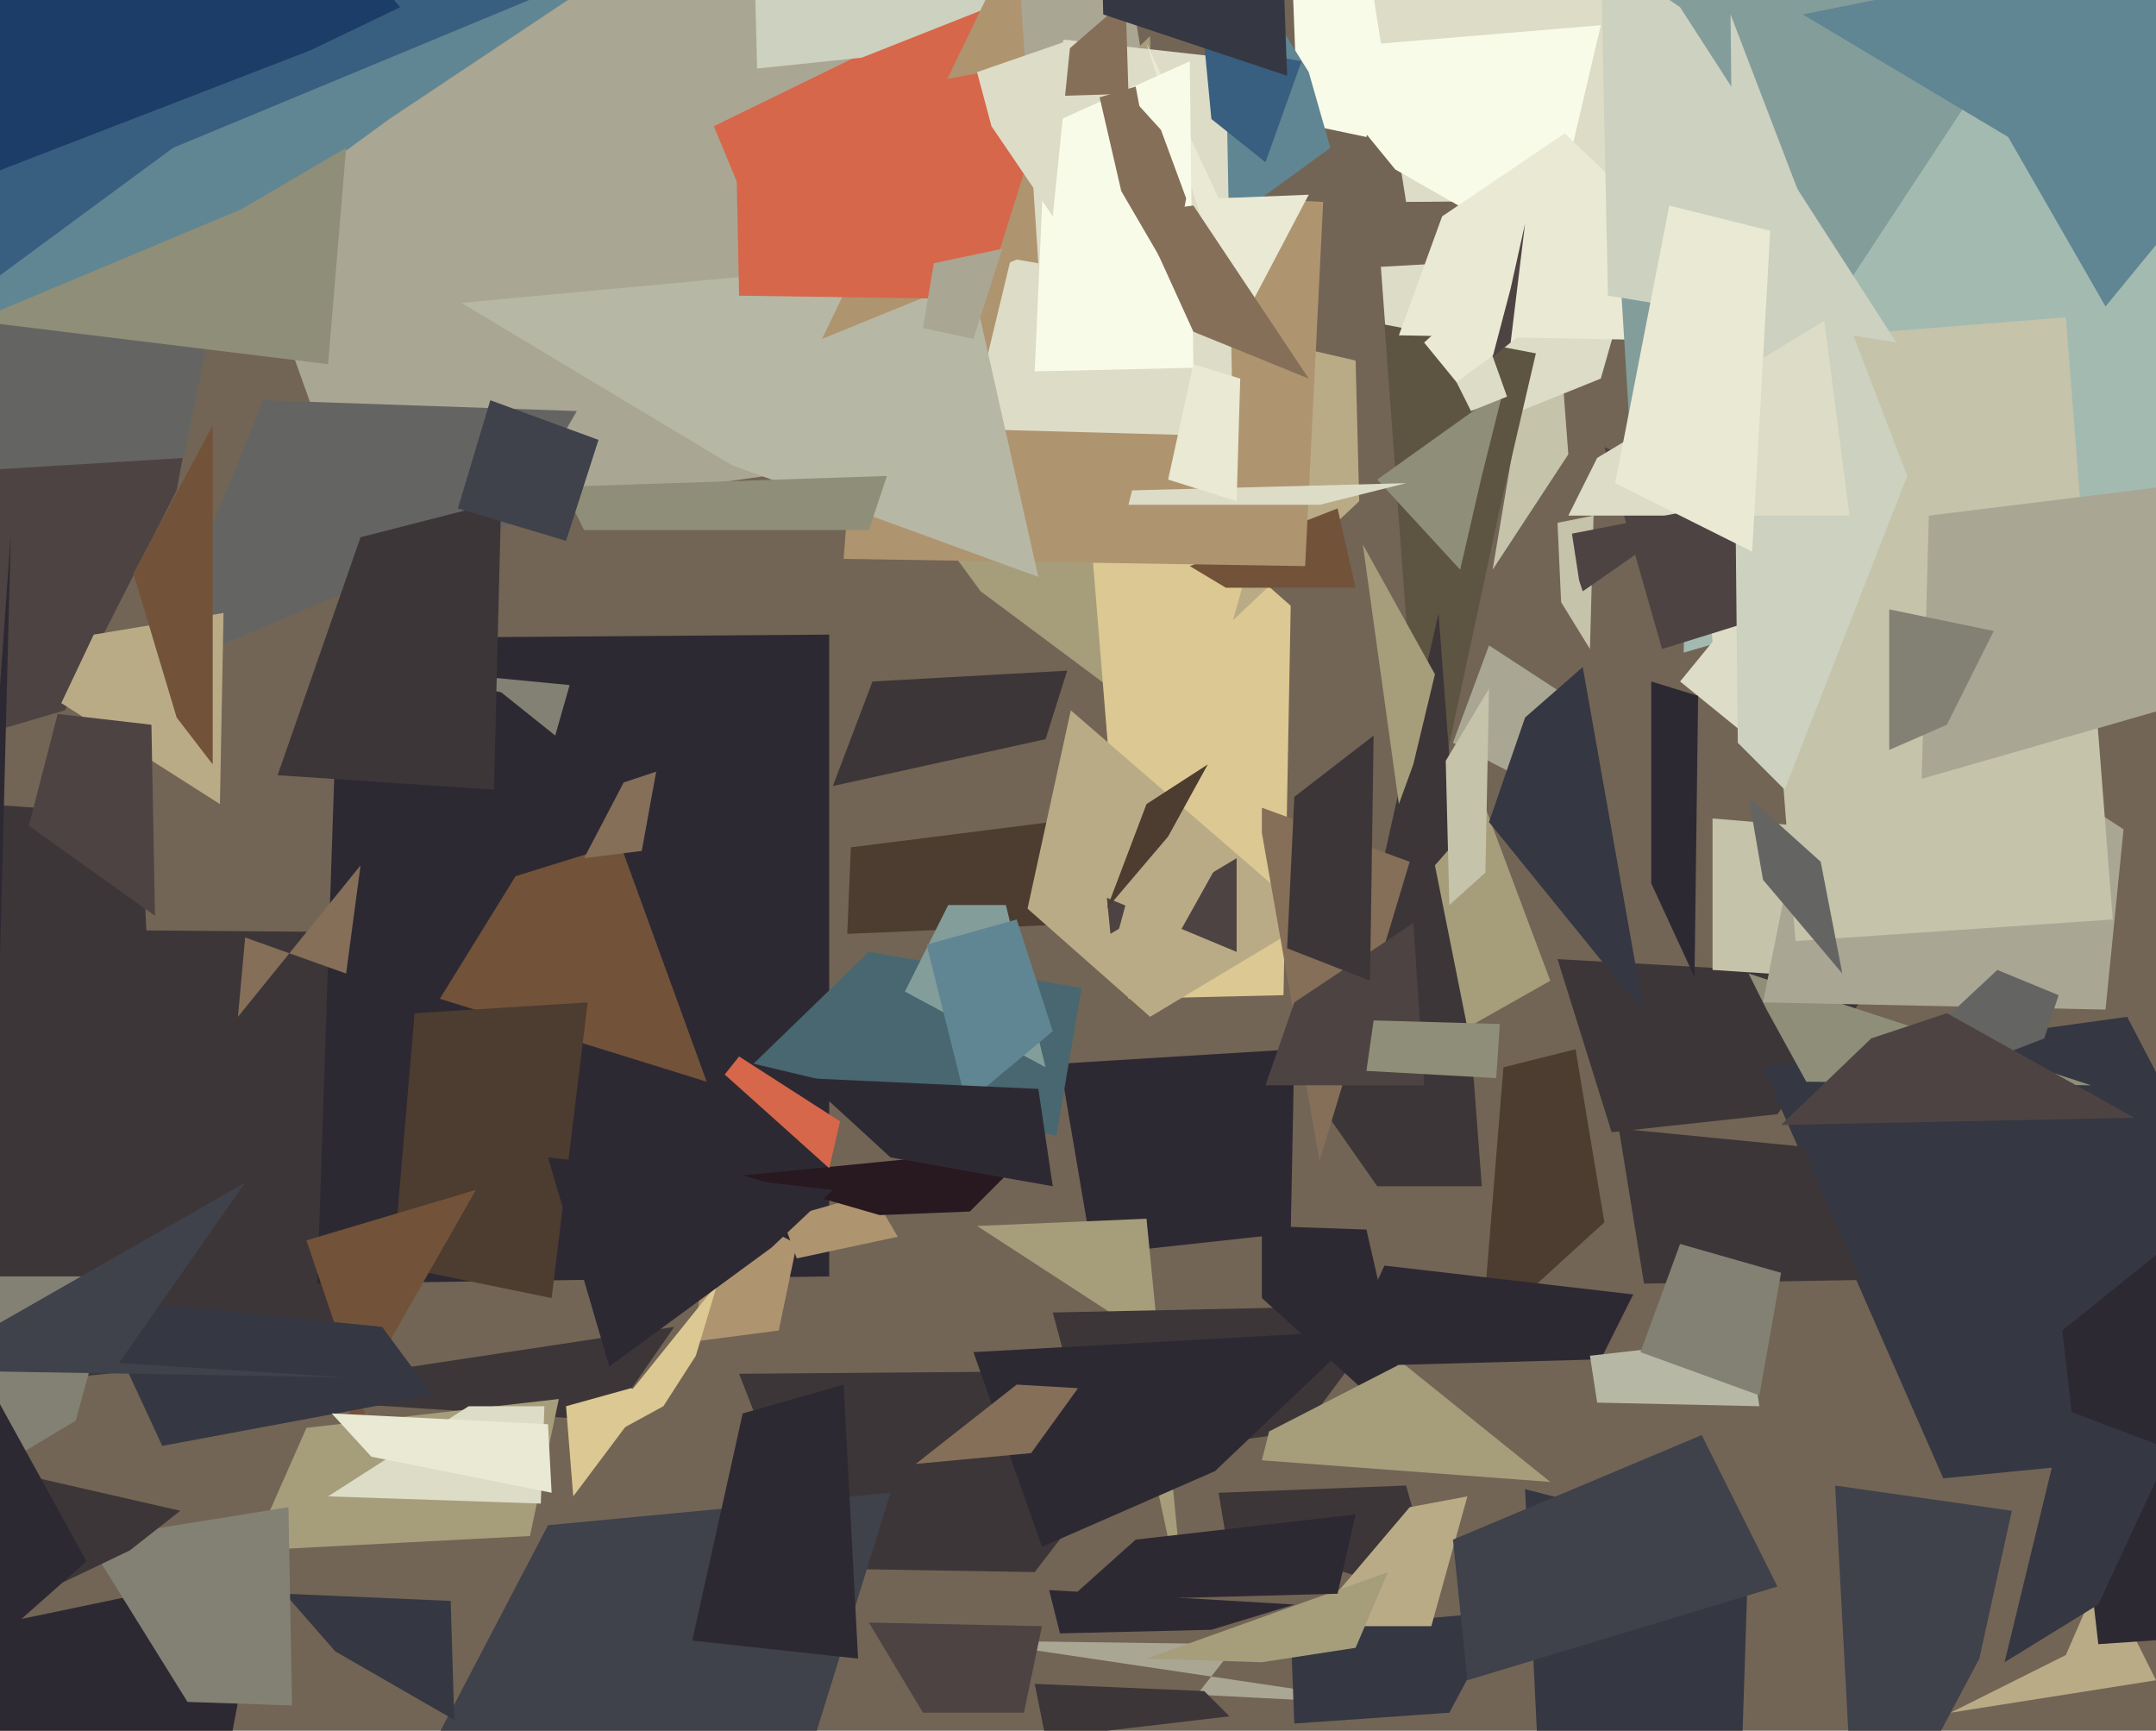 <svg xmlns="http://www.w3.org/2000/svg" width="598px" height="480px">
  <rect width="598" height="480" fill="rgb(114,101,85)"/>
  <polygon points="18,-79 312,-13 333,115 99,148" fill="rgb(170,166,148)"/>
  <polygon points="493,309 447,314 432,266 521,271" fill="rgb(61,54,56)"/>
  <polygon points="598,466 541,475 573,459 583,436" fill="rgb(186,171,135)"/>
  <polygon points="489,296 590,282 651,399 539,410" fill="rgb(53,55,66)"/>
  <polygon points="358,342 303,348 294,295 359,291" fill="rgb(45,41,51)"/>
  <polygon points="480,583 427,495 423,413 485,429" fill="rgb(53,55,66)"/>
  <polygon points="435,126 414,158 432,51 426,7" fill="rgb(197,195,170)"/>
  <polygon points="329,450 311,366 271,340 318,338" fill="rgb(166,157,123)"/>
  <polygon points="88,383 187,368 169,394 46,386" fill="rgb(61,54,56)"/>
  <polygon points="711,110 467,181 472,-86 633,75" fill="rgb(163,186,177)"/>
  <polygon points="198,35 280,-5 277,45 222,93" fill="rgb(214,103,74)"/>
  <polygon points="490,280 485,270 580,301 501,300" fill="rgb(143,142,120)"/>
  <polygon points="444,105 387,128 383,74 454,70" fill="rgb(221,220,199)"/>
  <polygon points="97,374 -163,401 -93,257 161,259" fill="rgb(61,54,56)"/>
  <polygon points="230,354 88,356 94,177 230,176" fill="rgb(45,41,51)"/>
  <polygon points="379,38 360,34 358,-18 441,-223" fill="rgb(249,251,233)"/>
  <polygon points="475,227 571,235 521,272 475,269" fill="rgb(197,195,170)"/>
  <polygon points="416,141 395,239 384,90 426,98" fill="rgb(93,85,66)"/>
  <polygon points="217,338 242,331 249,343 221,349" fill="rgb(175,148,112)"/>
  <polygon points="399,444 340,426 338,414 390,412" fill="rgb(61,54,56)"/>
  <polygon points="377,-26 573,-179 507,55 390,56" fill="rgb(221,220,199)"/>
  <polygon points="444,227 403,206 413,179 436,194" fill="rgb(170,166,148)"/>
  <polygon points="143,243 172,234 196,300 122,277" fill="rgb(114,83,57)"/>
  <polygon points="96,270 68,260 66,282 100,240" fill="rgb(133,111,89)"/>
  <polygon points="475,178 468,100 498,215 466,189" fill="rgb(221,220,199)"/>
  <polygon points="18,197 -57,219 95,-110 49,136" fill="rgb(78,67,67)"/>
  <polygon points="287,436 226,435 205,381 330,380" fill="rgb(61,54,56)"/>
  <polygon points="157,390 175,385 180,387 159,415" fill="rgb(220,200,146)"/>
  <polygon points="584,280 489,278 509,178 589,230" fill="rgb(170,166,148)"/>
  <polygon points="369,41 314,81 353,4 363,20" fill="rgb(96,134,147)"/>
  <polygon points="153,360 109,351 115,281 163,278" fill="rgb(77,60,48)"/>
  <polygon points="91,402 112,424 85,344 132,330" fill="rgb(114,83,57)"/>
  <polygon points="360,14 444,7 429,71 387,47" fill="rgb(249,251,233)"/>
  <polygon points="242,189 296,186 290,205 231,218" fill="rgb(61,54,56)"/>
  <polygon points="154,204 139,192 106,185 158,190" fill="rgb(131,129,116)"/>
  <polygon points="506,166 461,180 445,124 511,151" fill="rgb(78,67,67)"/>
  <polygon points="485,95 573,88 586,255 498,261" fill="rgb(197,195,170)"/>
  <polygon points="405,158 382,133 417,108 411,132" fill="rgb(143,142,120)"/>
  <polygon points="403,104 413,96 418,110 408,114" fill="rgb(221,220,199)"/>
  <polygon points="495,95 388,93 400,60 434,37" fill="rgb(233,233,212)"/>
  <polygon points="390,473 269,455 343,456 332,470" fill="rgb(170,166,148)"/>
  <polygon points="395,95 667,-151 423,92 404,106" fill="rgb(233,233,212)"/>
  <polygon points="85,396 155,388 147,426 70,430" fill="rgb(166,157,123)"/>
  <polygon points="411,329 382,329 368,309 399,170" fill="rgb(61,54,56)"/>
  <polygon points="41,266 -79,309 -5,223 39,226" fill="rgb(61,54,56)"/>
  <polygon points="225,100 319,10 323,202 272,164" fill="rgb(166,157,123)"/>
  <polygon points="142,145 42,187 73,111 160,114" fill="rgb(100,101,99)"/>
  <polygon points="554,269 571,276 567,288 510,310" fill="rgb(100,101,99)"/>
  <polygon points="51,127 -31,132 -56,-290 61,78" fill="rgb(100,101,99)"/>
  <polygon points="327,255 235,259 236,235 331,223" fill="rgb(77,60,48)"/>
  <polygon points="356,276 313,277 300,117 358,168" fill="rgb(220,200,146)"/>
  <polygon points="210,19 206,-136 282,-1 239,16" fill="rgb(205,209,191)"/>
  <polygon points="361,397 303,405 292,364 387,362" fill="rgb(61,54,56)"/>
  <polygon points="61,223 17,195 26,176 62,170" fill="rgb(186,171,135)"/>
  <polygon points="402,475 359,478 358,452 417,447" fill="rgb(53,55,66)"/>
  <polygon points="350,340 379,341 392,398 350,360" fill="rgb(45,41,51)"/>
  <polygon points="137,219 77,215 100,149 139,139" fill="rgb(61,54,56)"/>
  <polygon points="444,-12 588,-36 482,125 453,135" fill="rgb(131,157,155)"/>
  <polygon points="441,180 433,167 432,145 442,143" fill="rgb(197,195,170)"/>
  <polygon points="519,288 540,281 592,310 494,312" fill="rgb(78,67,67)"/>
  <polygon points="363,97 376,100 377,139 342,172" fill="rgb(186,171,135)"/>
  <polygon points="63,488 -108,504 -18,454 73,435" fill="rgb(45,41,51)"/>
  <polygon points="16,198 42,201 43,254 8,229" fill="rgb(78,67,67)"/>
  <polygon points="206,326 287,318 269,336 244,337" fill="rgb(40,24,32)"/>
  <polygon points="376,163 340,163 330,157 371,141" fill="rgb(114,83,57)"/>
  <polygon points="549,460 515,524 509,412 558,419" fill="rgb(63,65,75)"/>
  <polygon points="627,189 533,216 535,143 608,134" fill="rgb(170,166,148)"/>
  <polygon points="319,282 285,252 297,197 364,255" fill="rgb(186,171,135)"/>
  <polygon points="343,264 307,249 308,259 343,238" fill="rgb(78,67,67)"/>
  <polygon points="216,369 193,372 196,332 221,345" fill="rgb(175,148,112)"/>
  <polygon points="516,355 456,356 449,313 500,318" fill="rgb(61,54,56)"/>
  <polygon points="350,231 350,224 391,239 366,322" fill="rgb(133,111,89)"/>
  <polygon points="150,417 91,415 130,390 151,390" fill="rgb(221,220,199)"/>
  <polygon points="398,240 412,224 430,272 407,285" fill="rgb(166,157,123)"/>
  <polygon points="362,157 234,155 242,50 367,56" fill="rgb(175,148,112)"/>
  <polygon points="270,375 378,369 337,408 289,429" fill="rgb(45,41,51)"/>
  <polygon points="397,451 363,451 391,418 407,415" fill="rgb(186,171,135)"/>
  <polygon points="230,324 201,298 205,293 233,311" fill="rgb(214,103,74)"/>
  <polygon points="342,121 269,119 295,11 340,16" fill="rgb(221,220,199)"/>
  <polygon points="366,140 313,140 314,136 390,134" fill="rgb(221,220,199)"/>
  <polygon points="318,460 385,436 376,457 350,461" fill="rgb(166,157,123)"/>
  <polygon points="371,442 296,444 315,427 376,420" fill="rgb(45,41,51)"/>
  <polygon points="288,160 203,129 128,84 268,71" fill="rgb(182,184,165)"/>
  <polygon points="152,423 247,414 225,485 118,488" fill="rgb(63,65,75)"/>
  <polygon points="343,92 318,12 338,55 363,54" fill="rgb(233,233,212)"/>
  <polygon points="445,339 411,370 417,296 437,291" fill="rgb(77,60,48)"/>
  <polygon points="331,102 287,103 290,35 330,17" fill="rgb(249,251,233)"/>
  <polygon points="352,397 389,378 430,411 350,405" fill="rgb(166,157,123)"/>
  <polygon points="108,33 30,90 -72,79 177,-13" fill="rgb(96,134,147)"/>
  <polygon points="526,95 446,82 444,-13 466,2" fill="rgb(205,209,191)"/>
  <polygon points="26,360 106,368 120,387 45,401" fill="rgb(53,55,66)"/>
  <polygon points="395,301 351,301 359,278 392,256" fill="rgb(78,67,67)"/>
  <polygon points="331,57 316,59 331,92 363,105" fill="rgb(133,111,89)"/>
  <polygon points="241,147 162,147 156,135 246,132" fill="rgb(143,142,120)"/>
  <polygon points="312,25 322,36 329,55 325,77" fill="rgb(133,111,89)"/>
  <polygon points="444,377 371,379 384,351 453,359" fill="rgb(45,41,51)"/>
  <polygon points="241,450 289,451 284,475 256,475" fill="rgb(78,67,67)"/>
  <polygon points="415,299 379,297 381,283 416,284" fill="rgb(143,142,120)"/>
  <polygon points="21,394 -19,418 -73,354 32,354" fill="rgb(131,129,116)"/>
  <polygon points="334,12 361,17 351,45 336,33" fill="rgb(56,94,128)"/>
  <polygon points="91,101 -7,89 67,58 96,41" fill="rgb(143,142,120)"/>
  <polygon points="318,275 310,259 316,237 337,241" fill="rgb(186,171,135)"/>
  <polygon points="59,212 49,199 37,159 59,118" fill="rgb(114,83,57)"/>
  <polygon points="293,315 209,295 241,264 300,274" fill="rgb(72,103,112)"/>
  <polygon points="511,270 489,244 485,221 505,239" fill="rgb(100,101,99)"/>
  <polygon points="305,27 315,24 325,77 311,53" fill="rgb(133,111,89)"/>
  <polygon points="456,281 413,228 423,199 439,185" fill="rgb(53,55,66)"/>
  <polygon points="48,41 -66,125 49,-237 154,-3" fill="rgb(56,94,128)"/>
  <polygon points="495,219 482,206 480,4 529,132" fill="rgb(205,209,191)"/>
  <polygon points="286,403 254,406 282,384 299,385" fill="rgb(133,111,89)"/>
  <polygon points="79,442 125,444 126,477 93,458" fill="rgb(53,55,66)"/>
  <polygon points="290,296 251,275 263,251 279,251" fill="rgb(131,157,155)"/>
  <polygon points="419,95 414,99 419,80 423,62" fill="rgb(78,67,67)"/>
  <polygon points="572,369 613,336 683,449 582,456" fill="rgb(45,41,51)"/>
  <polygon points="238,460 192,455 206,392 234,384" fill="rgb(45,41,51)"/>
  <polygon points="81,473 52,472 24,427 80,418" fill="rgb(131,129,116)"/>
  <polygon points="513,143 435,143 443,127 506,89" fill="rgb(221,220,199)"/>
  <polygon points="86,14 -15,53 -52,-186 111,2" fill="rgb(28,61,103)"/>
  <polygon points="36,430 13,441 2,408 50,419" fill="rgb(61,54,56)"/>
  <polygon points="488,390 443,389 441,376 485,371" fill="rgb(182,184,165)"/>
  <polygon points="436,148 472,141 439,164 438,161" fill="rgb(78,67,67)"/>
  <polygon points="288,73 282,72 228,94 282,-18" fill="rgb(175,148,112)"/>
  <polygon points="380,272 357,263 359,221 381,204" fill="rgb(61,54,56)"/>
  <polygon points="540,201 524,208 524,169 553,175" fill="rgb(131,129,116)"/>
  <polygon points="333,-18 310,-71 313,26 281,27" fill="rgb(133,111,89)"/>
  <polygon points="287,467 334,469 341,476 290,482" fill="rgb(61,54,56)"/>
  <polygon points="153,414 103,404 92,392 152,395" fill="rgb(233,233,212)"/>
  <polygon points="486,153 448,134 463,57 491,64" fill="rgb(233,233,212)"/>
  <polygon points="162,402 184,390 193,376 199,356" fill="rgb(220,200,146)"/>
  <polygon points="343,139 324,133 331,101 344,105" fill="rgb(233,233,212)"/>
  <polygon points="412,242 402,251 401,211 413,191" fill="rgb(197,195,170)"/>
  <polygon points="214,346 169,379 152,321 231,330" fill="rgb(45,41,51)"/>
  <polygon points="273,83 205,82 204,33 294,16" fill="rgb(214,103,74)"/>
  <polygon points="157,150 127,141 136,111 166,122" fill="rgb(63,65,75)"/>
  <polygon points="336,452 294,453 291,441 359,445" fill="rgb(45,41,51)"/>
  <polygon points="257,262 282,255 292,286 268,306" fill="rgb(96,134,147)"/>
  <polygon points="292,329 247,321 223,299 288,302" fill="rgb(45,41,51)"/>
  <polygon points="270,94 256,91 259,73 278,69" fill="rgb(170,166,148)"/>
  <polygon points="392,212 388,223 378,151 398,187" fill="rgb(166,157,123)"/>
  <polygon points="488,387 455,375 466,345 494,353" fill="rgb(131,129,116)"/>
  <polygon points="403,427 472,398 493,440 407,466" fill="rgb(63,65,75)"/>
  <polygon points="292,60 275,35 271,20 297,11" fill="rgb(221,220,199)"/>
  <polygon points="178,236 162,238 173,217 182,214" fill="rgb(133,111,89)"/>
  <polygon points="357,21 306,4 301,-203 348,-227" fill="rgb(53,55,66)"/>
  <polygon points="3,148 -3,384 24,433 -20,472" fill="rgb(45,41,51)"/>
  <polygon points="307,252 318,223 335,212 324,232" fill="rgb(77,60,48)"/>
  <polygon points="582,445 556,461 573,391 602,402" fill="rgb(53,55,66)"/>
  <polygon points="-23,380 68,328 33,378 96,382" fill="rgb(63,65,75)"/>
  <polygon points="500,4 680,-32 584,85 557,38" fill="rgb(96,134,147)"/>
  <polygon points="470,271 458,245 458,189 471,193" fill="rgb(45,41,51)"/>
</svg>